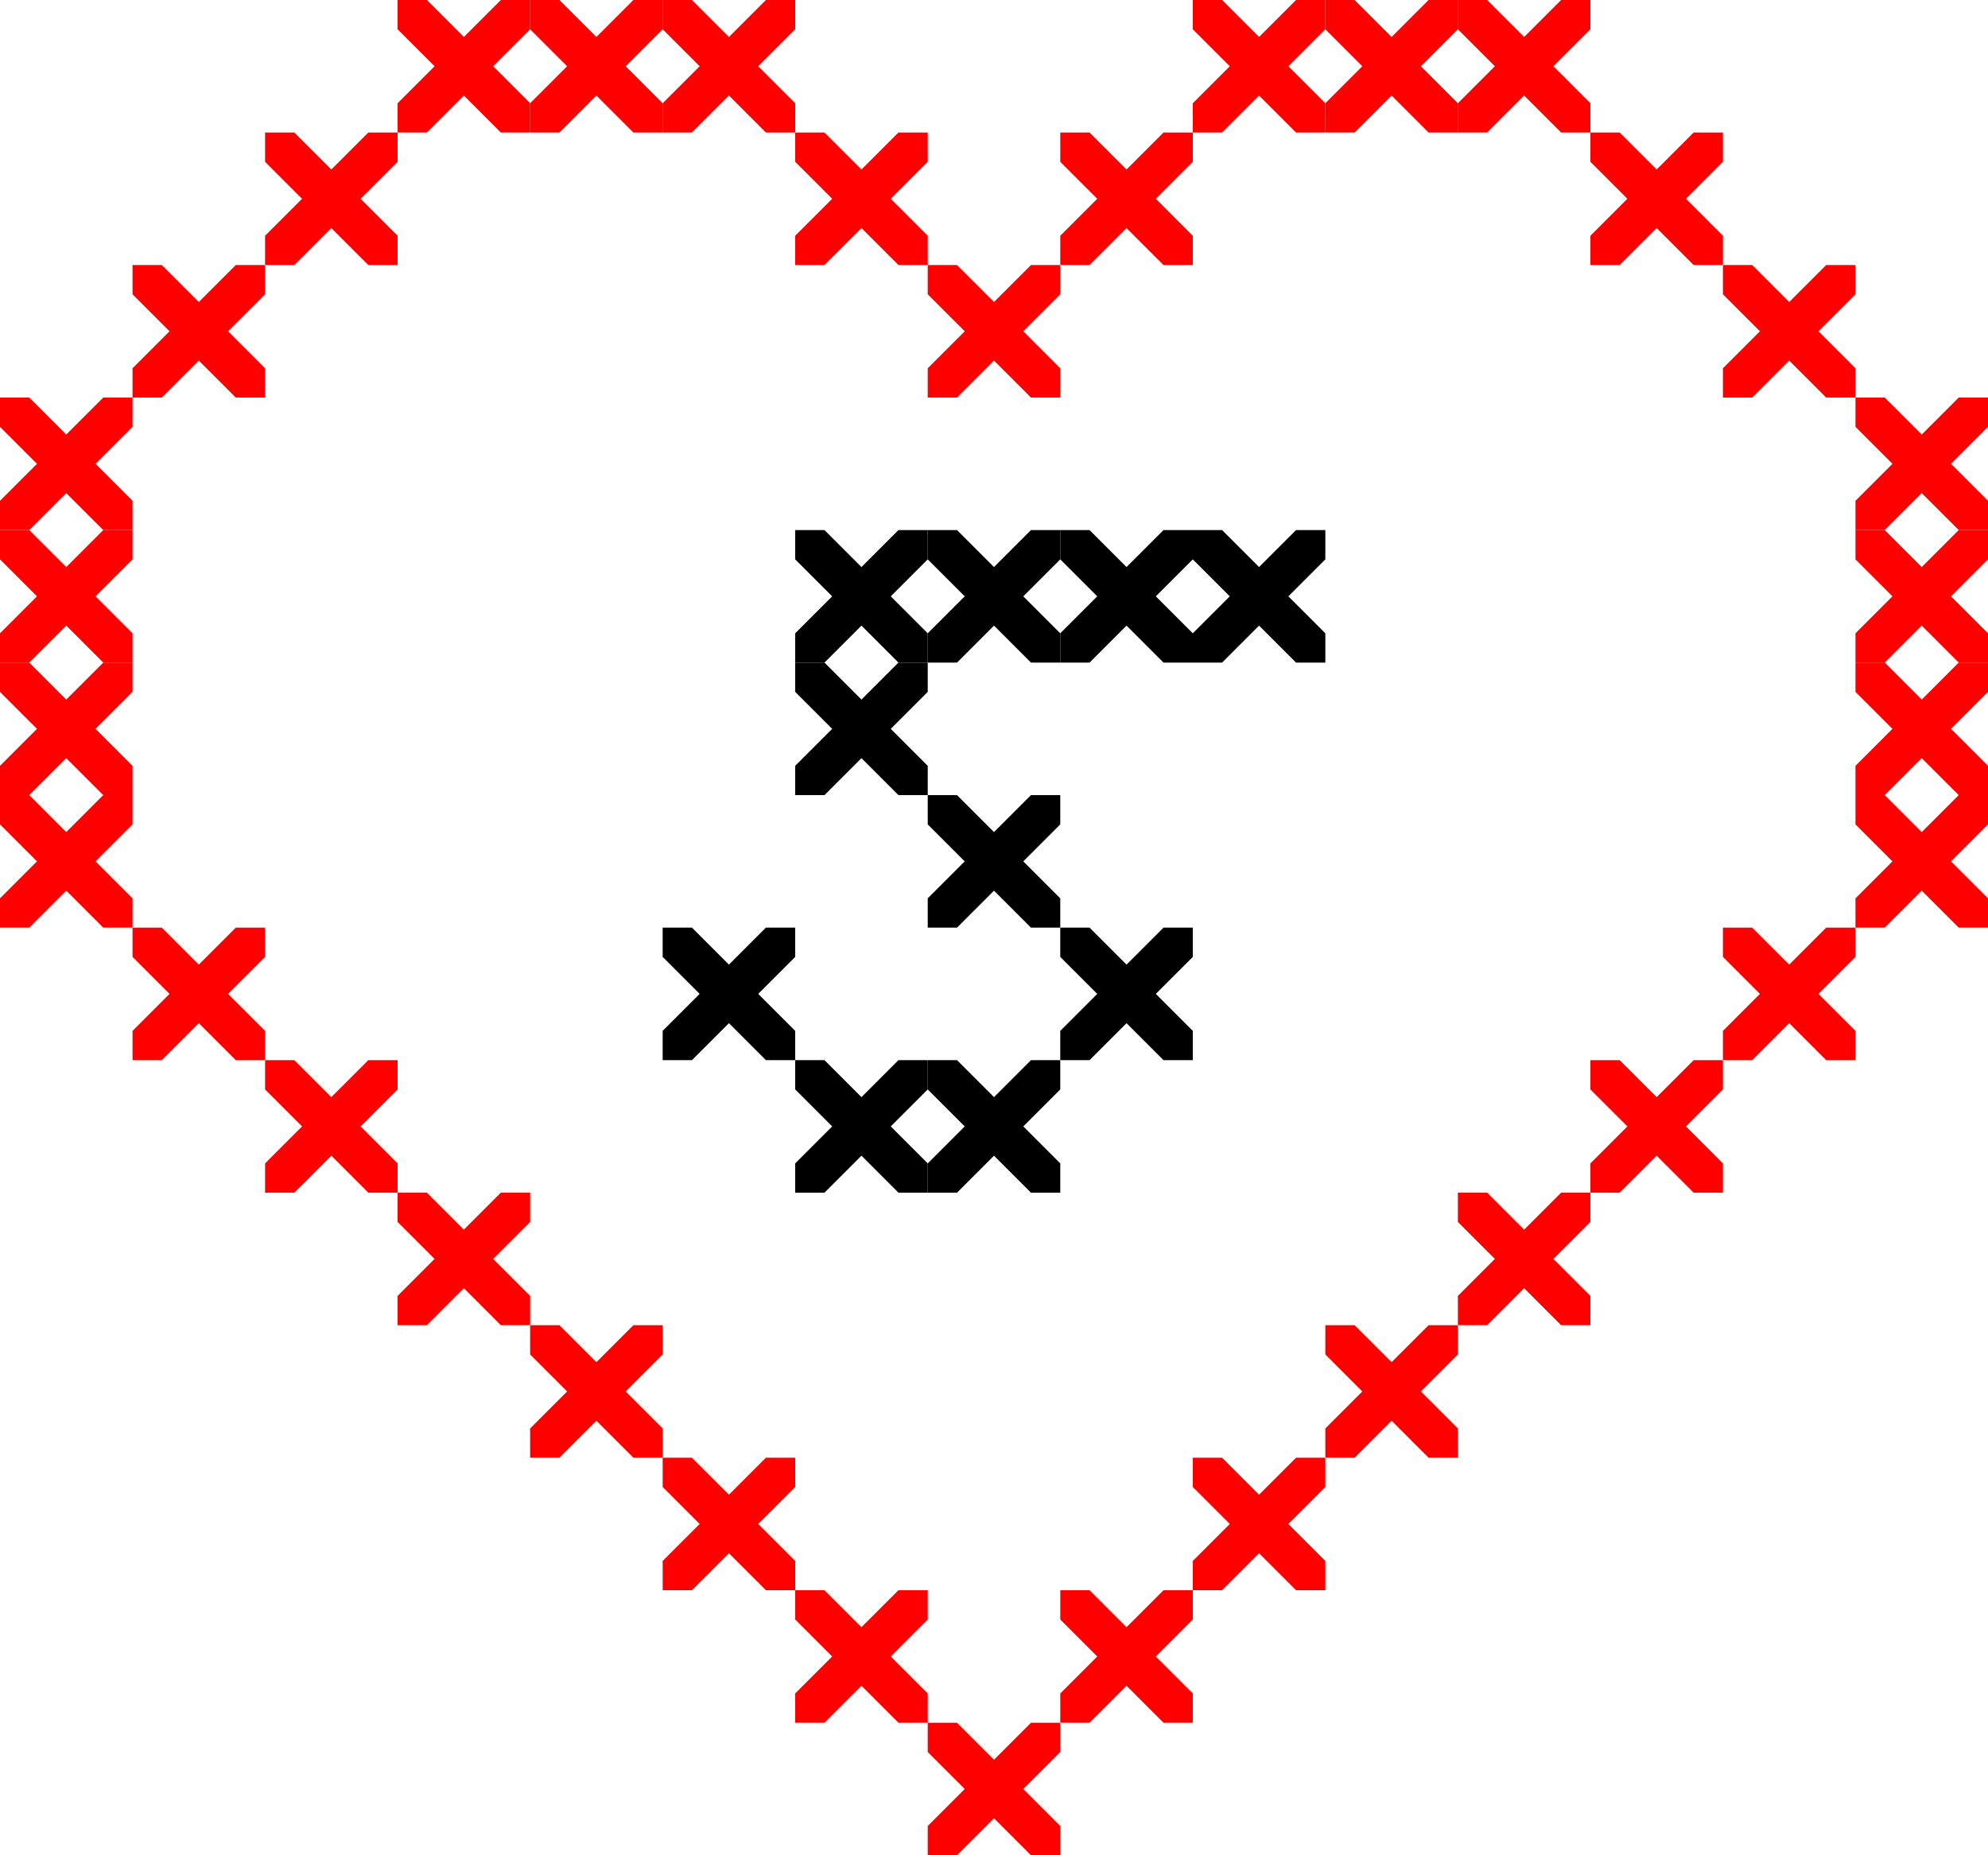 <svg width="120" height="112" viewBox="0 0 120 112" fill="none" xmlns="http://www.w3.org/2000/svg">
<g clip-path="url(#clip0_96_9552)">
<path d="M0 24L8 32" stroke="#FF0000" stroke-width="2.5"/>
<path d="M0 32L8 24" stroke="#FF0000" stroke-width="2.5"/>
</g>
<g clip-path="url(#clip1_96_9552)">
<path d="M0 32L8 40" stroke="#FF0000" stroke-width="2.5"/>
<path d="M0 40L8 32" stroke="#FF0000" stroke-width="2.5"/>
</g>
<g clip-path="url(#clip2_96_9552)">
<path d="M0 40L8 48" stroke="#FF0000" stroke-width="2.5"/>
<path d="M0 48L8 40" stroke="#FF0000" stroke-width="2.5"/>
</g>
<g clip-path="url(#clip3_96_9552)">
<path d="M0 48L8 56" stroke="#FF0000" stroke-width="2.5"/>
<path d="M0 56L8 48" stroke="#FF0000" stroke-width="2.5"/>
</g>
<g clip-path="url(#clip4_96_9552)">
<path d="M24 72L32 80" stroke="#FF0000" stroke-width="2.5"/>
<path d="M24 80L32 72" stroke="#FF0000" stroke-width="2.5"/>
</g>
<g clip-path="url(#clip5_96_9552)">
<path d="M8 56L16 64" stroke="#FF0000" stroke-width="2.5"/>
<path d="M8 64L16 56" stroke="#FF0000" stroke-width="2.5"/>
</g>
<g clip-path="url(#clip6_96_9552)">
<path d="M32 80L40 88" stroke="#FF0000" stroke-width="2.5"/>
<path d="M32 88L40 80" stroke="#FF0000" stroke-width="2.5"/>
</g>
<g clip-path="url(#clip7_96_9552)">
<path d="M16 64L24 72" stroke="#FF0000" stroke-width="2.5"/>
<path d="M16 72L24 64" stroke="#FF0000" stroke-width="2.5"/>
</g>
<g clip-path="url(#clip8_96_9552)">
<path d="M40 88L48 96" stroke="#FF0000" stroke-width="2.5"/>
<path d="M40 96L48 88" stroke="#FF0000" stroke-width="2.5"/>
</g>
<g clip-path="url(#clip9_96_9552)">
<path d="M8 16L16 24" stroke="#FF0000" stroke-width="2.5"/>
<path d="M8 24L16 16" stroke="#FF0000" stroke-width="2.5"/>
</g>
<g clip-path="url(#clip10_96_9552)">
<path d="M16 8L24 16" stroke="#FF0000" stroke-width="2.5"/>
<path d="M16 16L24 8" stroke="#FF0000" stroke-width="2.5"/>
</g>
<g clip-path="url(#clip11_96_9552)">
<path d="M24 0L32 8" stroke="#FF0000" stroke-width="2.5"/>
<path d="M24 8L32 2.73828e-07" stroke="#FF0000" stroke-width="2.5"/>
</g>
<g clip-path="url(#clip12_96_9552)">
<path d="M32 0L40 8" stroke="#FF0000" stroke-width="2.5"/>
<path d="M32 8L40 2.73828e-07" stroke="#FF0000" stroke-width="2.5"/>
</g>
<g clip-path="url(#clip13_96_9552)">
<path d="M40 0L48 8" stroke="#FF0000" stroke-width="2.5"/>
<path d="M40 8L48 2.73828e-07" stroke="#FF0000" stroke-width="2.5"/>
</g>
<g clip-path="url(#clip14_96_9552)">
<path d="M48 8L56 16" stroke="#FF0000" stroke-width="2.5"/>
<path d="M48 16L56 8" stroke="#FF0000" stroke-width="2.5"/>
</g>
<g clip-path="url(#clip15_96_9552)">
<path d="M56 16L64 24" stroke="#FF0000" stroke-width="2.5"/>
<path d="M56 24L64 16" stroke="#FF0000" stroke-width="2.5"/>
</g>
<g clip-path="url(#clip16_96_9552)">
<path d="M64 8L72 16" stroke="#FF0000" stroke-width="2.5"/>
<path d="M64 16L72 8" stroke="#FF0000" stroke-width="2.5"/>
</g>
<g clip-path="url(#clip17_96_9552)">
<path d="M72 0L80 8" stroke="#FF0000" stroke-width="2.5"/>
<path d="M72 8L80 2.73828e-07" stroke="#FF0000" stroke-width="2.5"/>
</g>
<g clip-path="url(#clip18_96_9552)">
<path d="M80 0L88 8" stroke="#FF0000" stroke-width="2.5"/>
<path d="M80 8L88 2.73828e-07" stroke="#FF0000" stroke-width="2.5"/>
</g>
<g clip-path="url(#clip19_96_9552)">
<path d="M88 0L96 8" stroke="#FF0000" stroke-width="2.5"/>
<path d="M88 8L96 2.73828e-07" stroke="#FF0000" stroke-width="2.5"/>
</g>
<g clip-path="url(#clip20_96_9552)">
<path d="M96 8L104 16" stroke="#FF0000" stroke-width="2.5"/>
<path d="M96 16L104 8" stroke="#FF0000" stroke-width="2.5"/>
</g>
<g clip-path="url(#clip21_96_9552)">
<path d="M104 16L112 24" stroke="#FF0000" stroke-width="2.5"/>
<path d="M104 24L112 16" stroke="#FF0000" stroke-width="2.5"/>
</g>
<g clip-path="url(#clip22_96_9552)">
<path d="M112 24L120 32" stroke="#FF0000" stroke-width="2.5"/>
<path d="M112 32L120 24" stroke="#FF0000" stroke-width="2.5"/>
</g>
<g clip-path="url(#clip23_96_9552)">
<path d="M112 32L120 40" stroke="#FF0000" stroke-width="2.5"/>
<path d="M112 40L120 32" stroke="#FF0000" stroke-width="2.5"/>
</g>
<g clip-path="url(#clip24_96_9552)">
<path d="M112 40L120 48" stroke="#FF0000" stroke-width="2.5"/>
<path d="M112 48L120 40" stroke="#FF0000" stroke-width="2.5"/>
</g>
<g clip-path="url(#clip25_96_9552)">
<path d="M112 48L120 56" stroke="#FF0000" stroke-width="2.5"/>
<path d="M112 56L120 48" stroke="#FF0000" stroke-width="2.5"/>
</g>
<g clip-path="url(#clip26_96_9552)">
<path d="M104 56L112 64" stroke="#FF0000" stroke-width="2.5"/>
<path d="M104 64L112 56" stroke="#FF0000" stroke-width="2.5"/>
</g>
<g clip-path="url(#clip27_96_9552)">
<path d="M96 64L104 72" stroke="#FF0000" stroke-width="2.5"/>
<path d="M96 72L104 64" stroke="#FF0000" stroke-width="2.5"/>
</g>
<g clip-path="url(#clip28_96_9552)">
<path d="M88 72L96 80" stroke="#FF0000" stroke-width="2.5"/>
<path d="M88 80L96 72" stroke="#FF0000" stroke-width="2.5"/>
</g>
<g clip-path="url(#clip29_96_9552)">
<path d="M80 80L88 88" stroke="#FF0000" stroke-width="2.5"/>
<path d="M80 88L88 80" stroke="#FF0000" stroke-width="2.5"/>
</g>
<g clip-path="url(#clip30_96_9552)">
<path d="M72 88L80 96" stroke="#FF0000" stroke-width="2.5"/>
<path d="M72 96L80 88" stroke="#FF0000" stroke-width="2.5"/>
</g>
<g clip-path="url(#clip31_96_9552)">
<path d="M64 96L72 104" stroke="#FF0000" stroke-width="2.5"/>
<path d="M64 104L72 96" stroke="#FF0000" stroke-width="2.5"/>
</g>
<g clip-path="url(#clip32_96_9552)">
<path d="M56 104L64 112" stroke="#FF0000" stroke-width="2.5"/>
<path d="M56 112L64 104" stroke="#FF0000" stroke-width="2.5"/>
</g>
<g clip-path="url(#clip33_96_9552)">
<path d="M48 96L56 104" stroke="#FF0000" stroke-width="2.5"/>
<path d="M48 104L56 96" stroke="#FF0000" stroke-width="2.5"/>
</g>
<g clip-path="url(#clip34_96_9552)">
<path d="M56 32L64 40" stroke="black" stroke-width="2.5"/>
<path d="M56 40L64 32" stroke="black" stroke-width="2.5"/>
</g>
<g clip-path="url(#clip35_96_9552)">
<path d="M48 32L56 40" stroke="black" stroke-width="2.5"/>
<path d="M48 40L56 32" stroke="black" stroke-width="2.5"/>
</g>
<g clip-path="url(#clip36_96_9552)">
<path d="M64 32L72 40" stroke="black" stroke-width="2.5"/>
<path d="M64 40L72 32" stroke="black" stroke-width="2.5"/>
</g>
<g clip-path="url(#clip37_96_9552)">
<path d="M72 32L80 40" stroke="black" stroke-width="2.5"/>
<path d="M72 40L80 32" stroke="black" stroke-width="2.5"/>
</g>
<g clip-path="url(#clip38_96_9552)">
<path d="M48 64L56 72" stroke="black" stroke-width="2.5"/>
<path d="M48 72L56 64" stroke="black" stroke-width="2.5"/>
</g>
<g clip-path="url(#clip39_96_9552)">
<path d="M40 56L48 64" stroke="black" stroke-width="2.5"/>
<path d="M40 64L48 56" stroke="black" stroke-width="2.5"/>
</g>
<g clip-path="url(#clip40_96_9552)">
<path d="M48 40L56 48" stroke="black" stroke-width="2.5"/>
<path d="M48 48L56 40" stroke="black" stroke-width="2.5"/>
</g>
<g clip-path="url(#clip41_96_9552)">
<path d="M64 56L72 64" stroke="black" stroke-width="2.5"/>
<path d="M64 64L72 56" stroke="black" stroke-width="2.5"/>
</g>
<g clip-path="url(#clip42_96_9552)">
<path d="M56 48L64 56" stroke="black" stroke-width="2.5"/>
<path d="M56 56L64 48" stroke="black" stroke-width="2.5"/>
</g>
<g clip-path="url(#clip43_96_9552)">
<path d="M56 64L64 72" stroke="black" stroke-width="2.5"/>
<path d="M56 72L64 64" stroke="black" stroke-width="2.5"/>
</g>
<defs>
<clipPath id="clip0_96_9552">
<rect width="8" height="8" fill="white" transform="translate(0 24)"/>
</clipPath>
<clipPath id="clip1_96_9552">
<rect width="8" height="8" fill="white" transform="translate(0 32)"/>
</clipPath>
<clipPath id="clip2_96_9552">
<rect width="8" height="8" fill="white" transform="translate(0 40)"/>
</clipPath>
<clipPath id="clip3_96_9552">
<rect width="8" height="8" fill="white" transform="translate(0 48)"/>
</clipPath>
<clipPath id="clip4_96_9552">
<rect width="8" height="8" fill="white" transform="translate(24 72)"/>
</clipPath>
<clipPath id="clip5_96_9552">
<rect width="8" height="8" fill="white" transform="translate(8 56)"/>
</clipPath>
<clipPath id="clip6_96_9552">
<rect width="8" height="8" fill="white" transform="translate(32 80)"/>
</clipPath>
<clipPath id="clip7_96_9552">
<rect width="8" height="8" fill="white" transform="translate(16 64)"/>
</clipPath>
<clipPath id="clip8_96_9552">
<rect width="8" height="8" fill="white" transform="translate(40 88)"/>
</clipPath>
<clipPath id="clip9_96_9552">
<rect width="8" height="8" fill="white" transform="translate(8 16)"/>
</clipPath>
<clipPath id="clip10_96_9552">
<rect width="8" height="8" fill="white" transform="translate(16 8)"/>
</clipPath>
<clipPath id="clip11_96_9552">
<rect width="8" height="8" fill="white" transform="translate(24)"/>
</clipPath>
<clipPath id="clip12_96_9552">
<rect width="8" height="8" fill="white" transform="translate(32)"/>
</clipPath>
<clipPath id="clip13_96_9552">
<rect width="8" height="8" fill="white" transform="translate(40)"/>
</clipPath>
<clipPath id="clip14_96_9552">
<rect width="8" height="8" fill="white" transform="translate(48 8)"/>
</clipPath>
<clipPath id="clip15_96_9552">
<rect width="8" height="8" fill="white" transform="translate(56 16)"/>
</clipPath>
<clipPath id="clip16_96_9552">
<rect width="8" height="8" fill="white" transform="translate(64 8)"/>
</clipPath>
<clipPath id="clip17_96_9552">
<rect width="8" height="8" fill="white" transform="translate(72)"/>
</clipPath>
<clipPath id="clip18_96_9552">
<rect width="8" height="8" fill="white" transform="translate(80)"/>
</clipPath>
<clipPath id="clip19_96_9552">
<rect width="8" height="8" fill="white" transform="translate(88)"/>
</clipPath>
<clipPath id="clip20_96_9552">
<rect width="8" height="8" fill="white" transform="translate(96 8)"/>
</clipPath>
<clipPath id="clip21_96_9552">
<rect width="8" height="8" fill="white" transform="translate(104 16)"/>
</clipPath>
<clipPath id="clip22_96_9552">
<rect width="8" height="8" fill="white" transform="translate(112 24)"/>
</clipPath>
<clipPath id="clip23_96_9552">
<rect width="8" height="8" fill="white" transform="translate(112 32)"/>
</clipPath>
<clipPath id="clip24_96_9552">
<rect width="8" height="8" fill="white" transform="translate(112 40)"/>
</clipPath>
<clipPath id="clip25_96_9552">
<rect width="8" height="8" fill="white" transform="translate(112 48)"/>
</clipPath>
<clipPath id="clip26_96_9552">
<rect width="8" height="8" fill="white" transform="translate(104 56)"/>
</clipPath>
<clipPath id="clip27_96_9552">
<rect width="8" height="8" fill="white" transform="translate(96 64)"/>
</clipPath>
<clipPath id="clip28_96_9552">
<rect width="8" height="8" fill="white" transform="translate(88 72)"/>
</clipPath>
<clipPath id="clip29_96_9552">
<rect width="8" height="8" fill="white" transform="translate(80 80)"/>
</clipPath>
<clipPath id="clip30_96_9552">
<rect width="8" height="8" fill="white" transform="translate(72 88)"/>
</clipPath>
<clipPath id="clip31_96_9552">
<rect width="8" height="8" fill="white" transform="translate(64 96)"/>
</clipPath>
<clipPath id="clip32_96_9552">
<rect width="8" height="8" fill="white" transform="translate(56 104)"/>
</clipPath>
<clipPath id="clip33_96_9552">
<rect width="8" height="8" fill="white" transform="translate(48 96)"/>
</clipPath>
<clipPath id="clip34_96_9552">
<rect width="8" height="8" fill="white" transform="translate(56 32)"/>
</clipPath>
<clipPath id="clip35_96_9552">
<rect width="8" height="8" fill="white" transform="translate(48 32)"/>
</clipPath>
<clipPath id="clip36_96_9552">
<rect width="8" height="8" fill="white" transform="translate(64 32)"/>
</clipPath>
<clipPath id="clip37_96_9552">
<rect width="8" height="8" fill="white" transform="translate(72 32)"/>
</clipPath>
<clipPath id="clip38_96_9552">
<rect width="8" height="8" fill="white" transform="translate(48 64)"/>
</clipPath>
<clipPath id="clip39_96_9552">
<rect width="8" height="8" fill="white" transform="translate(40 56)"/>
</clipPath>
<clipPath id="clip40_96_9552">
<rect width="8" height="8" fill="white" transform="translate(48 40)"/>
</clipPath>
<clipPath id="clip41_96_9552">
<rect width="8" height="8" fill="white" transform="translate(64 56)"/>
</clipPath>
<clipPath id="clip42_96_9552">
<rect width="8" height="8" fill="white" transform="translate(56 48)"/>
</clipPath>
<clipPath id="clip43_96_9552">
<rect width="8" height="8" fill="white" transform="translate(56 64)"/>
</clipPath>
</defs>
</svg>
